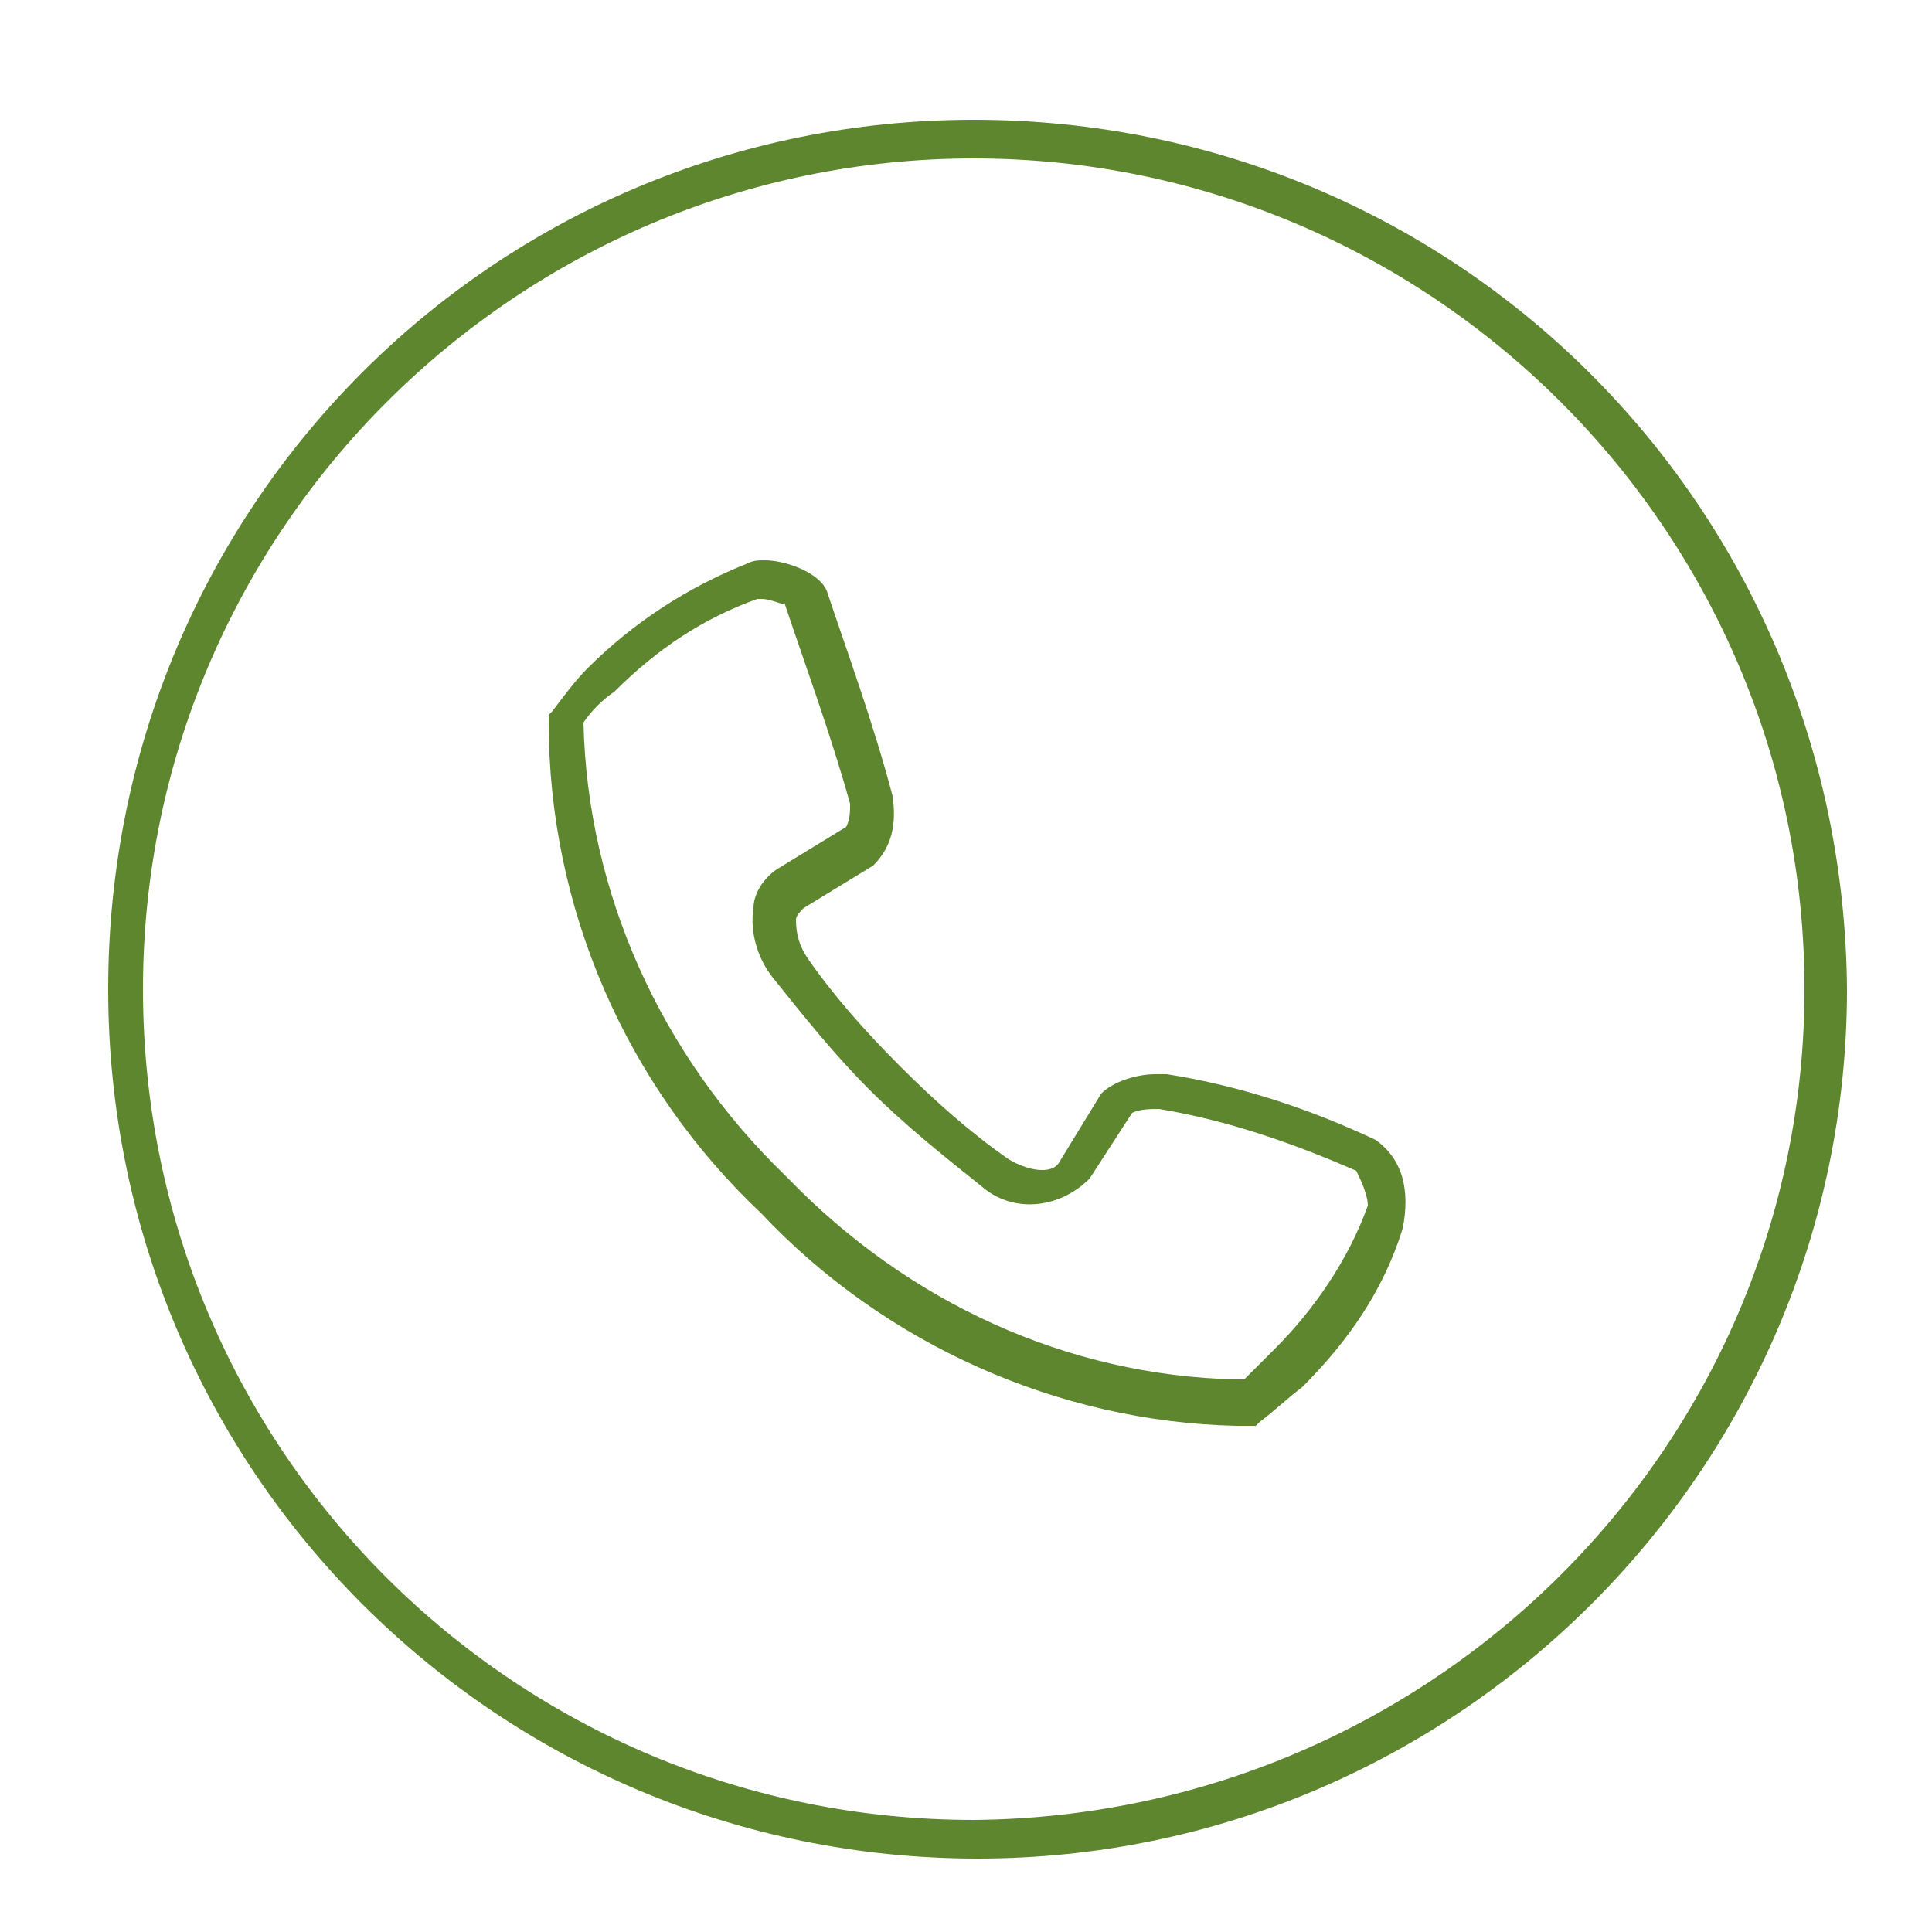 <?xml version="1.0" encoding="utf-8"?>
<!-- Generator: Adobe Illustrator 23.1.1, SVG Export Plug-In . SVG Version: 6.00 Build 0)  -->
<svg version="1.1" id="Layer_1" xmlns="http://www.w3.org/2000/svg" xmlns:xlink="http://www.w3.org/1999/xlink" x="0px" y="0px"
	 viewBox="0 0 50 50" style="enable-background:new 0 0 50 50;" xml:space="preserve">
<style type="text/css">
	.st0{clip-path:url(#SVGID_2_);}
	.st1{fill:#5D862E;}
</style>
<title>Select_Health_Icons</title>
<g>
	<defs>
		<rect id="SVGID_1_" x="-40.5" y="-491" width="344.7" height="612"/>
	</defs>
	<clipPath id="SVGID_2_">
		<use xlink:href="#SVGID_1_"  style="overflow:visible;"/>
	</clipPath>
	<g class="st0">
		<path class="st1" d="M25.2,3.1C12.8,3.1,2.8,13.1,2.8,25.6s10.1,22.5,22.5,22.5S47.8,38,47.8,25.6l0,0
			C47.7,13.1,37.7,3.1,25.2,3.1 M25.2,47.1c-11.9,0-21.5-9.6-21.5-21.5S13.4,4.1,25.2,4.1s21.5,9.6,21.5,21.5
			C46.7,37.4,37.1,47,25.2,47.1"/>
		<path class="st1" d="M35.6,29.5c-1.7-0.8-3.5-1.4-5.4-1.7c-0.1,0-0.2,0-0.3,0c-0.5,0-1.1,0.2-1.4,0.5l-1.1,1.8
			c-0.2,0.3-0.8,0.2-1.3-0.1c-1-0.7-1.9-1.5-2.8-2.4c-0.9-0.9-1.7-1.8-2.4-2.8c-0.2-0.3-0.3-0.6-0.3-1c0-0.1,0.1-0.2,0.2-0.3
			l1.8-1.1c0.5-0.5,0.6-1.1,0.5-1.8c-0.5-1.9-1.2-3.8-1.7-5.3c-0.2-0.5-1.1-0.8-1.6-0.8c-0.2,0-0.3,0-0.5,0.1
			c-1.5,0.6-2.9,1.5-4.1,2.7c-0.3,0.3-0.6,0.7-0.9,1.1l-0.1,0.1v0.2c0,4.8,2,9.4,5.5,12.7c3.2,3.4,7.7,5.4,12.3,5.5h0.5l0.1-0.1
			c0.4-0.3,0.7-0.6,1.1-0.9c1.2-1.2,2.1-2.5,2.6-4.1C36.5,30.8,36.3,30,35.6,29.5 M35.4,31.2c-0.5,1.4-1.4,2.7-2.4,3.7
			c-0.3,0.3-0.5,0.5-0.8,0.8H32c-4.4-0.1-8.5-2-11.6-5.2l-0.1-0.1c-3.2-3.1-5.1-7.3-5.2-11.7c0.2-0.3,0.5-0.6,0.8-0.8
			c1.1-1.1,2.3-1.9,3.7-2.4c0,0,0.1,0,0.1,0c0.3,0,0.6,0.2,0.6,0.1c0.5,1.5,1.2,3.4,1.7,5.2c0,0.2,0,0.4-0.1,0.6l-1.8,1.1
			c-0.3,0.2-0.6,0.6-0.6,1c-0.1,0.6,0.1,1.3,0.5,1.8c0.8,1,1.6,2,2.5,2.9c0.9,0.9,1.9,1.7,2.9,2.5c0.8,0.7,2,0.6,2.8-0.2l1.1-1.7
			c0.2-0.1,0.5-0.1,0.7-0.1c1.8,0.3,3.5,0.9,5.1,1.6C35.3,30.7,35.4,31,35.4,31.2"/>
	</g>
</g>
</svg>
